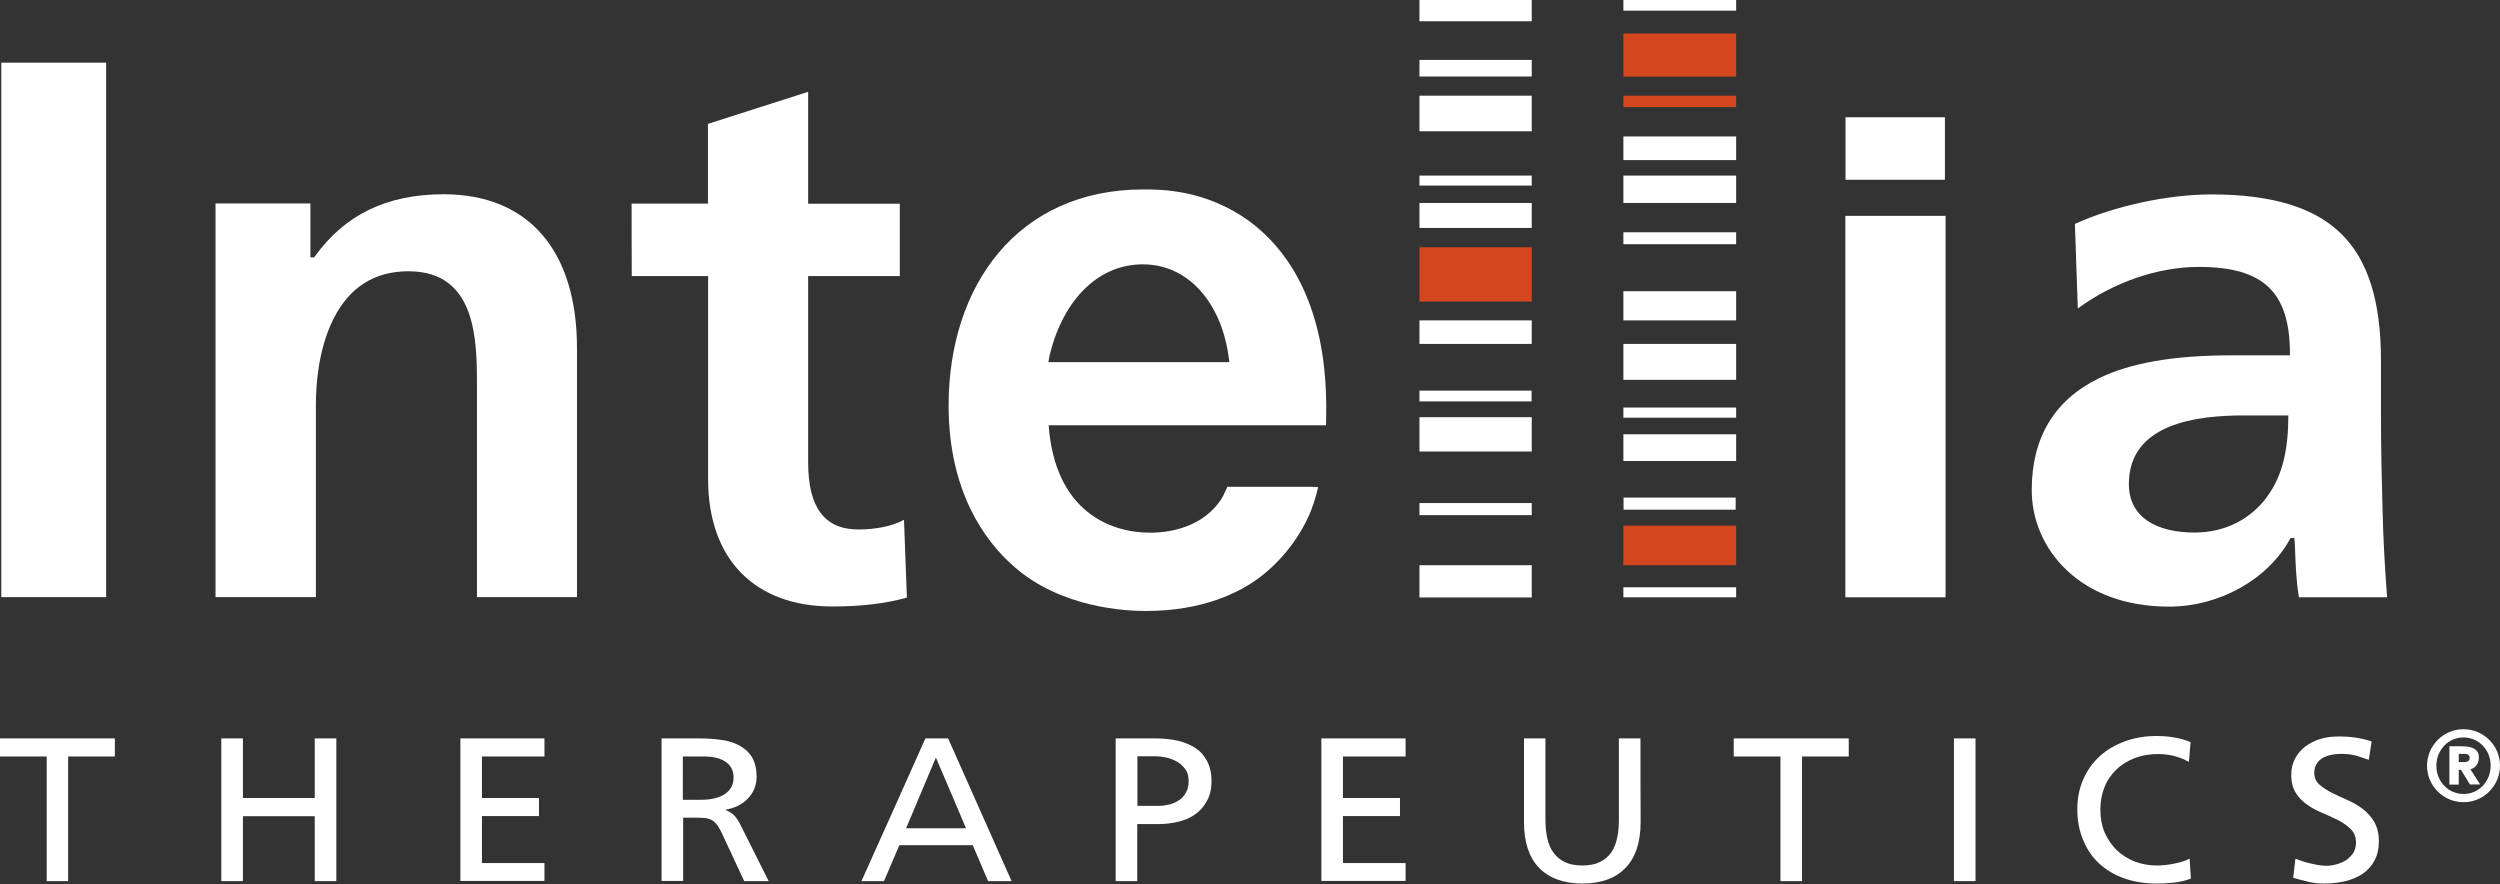 <svg version="1.2" xmlns="http://www.w3.org/2000/svg" viewBox="0 0 1552 549" width="1552" height="549">
	<rect x="0" y="0" width="1552" height="549" fill="#333333" stroke="none"/>
	<title>logo-white_r</title>
	<style>
		.s0 { fill: #ffffff } 
		.s1 { fill: #d3461e } 
	</style>
	<g>
		<g>
			<g>
				<g>
					<path class="s0" d="m29 469.6h-29v-11.2h71.3v11.2h-29v77.4h-13.3z"/>
					<path class="s0" d="m137.4 458.4h13.4v37h44.6v-37h13.4v88.6h-13.4v-40.3h-44.6v40.3h-13.4z"/>
					<path class="s0" d="m285.8 458.4h52.2v11.2h-38.8v25.8h35.4v11.2h-35.4v29.2h38.8v11.1h-52.2c0 0 0-88.6 0-88.5z"/>
					<path class="s0" d="m410.6 458.4h22.9c4.6 0 9 0.2 13.4 0.8 4.3 0.5 8.2 1.6 11.5 3.3 3.4 1.7 6.2 4.1 8.2 7.2 2 3.1 3.1 7.4 3.1 12.7 0 2.8-0.6 5.2-1.5 7.5-1 2.3-2.4 4.3-4.1 6-1.7 1.8-3.7 3.2-6.1 4.4-2.4 1.1-4.9 1.9-7.6 2.4v0.2c2.1 0.7 3.7 1.8 5 2.9 1.3 1.3 2.7 3.2 4.1 5.9l17.7 35.3h-15.2l-14.3-30.7c-1.1-2.1-2.1-3.8-3.2-5-1.1-1.2-2.2-2.1-3.4-2.6-1.3-0.5-2.6-0.9-4.1-0.9-1.5-0.1-3.1-0.2-4.9-0.2h-8v39.3h-13.4v-88.6zm13.3 38.1h11.4c6.4 0 11.4-1.3 14.9-3.7 3.5-2.4 5.2-5.8 5.2-10.1 0-4.1-1.5-7.3-4.7-9.6-3.2-2.3-7.8-3.5-13.9-3.5h-12.9z"/>
					<path class="s0" d="m574.5 458.4h14.1l39.4 88.6h-14.6l-9.5-22.3h-45.6l-9.5 22.3h-14c0 0 39.8-88.6 39.7-88.6zm6.5 11.9l-18.5 43.9h37.2c0 0-18.6-43.9-18.7-43.9z"/>
					<path class="s0" d="m692.6 458.4h24.5q7.2 0 13.5 1.3c4.2 0.9 7.9 2.4 11.1 4.4 3.2 2 5.7 4.7 7.5 8.1 1.9 3.4 2.9 7.6 2.9 12.7 0 5.1-1 9.1-2.9 12.4-1.8 3.4-4.3 6.2-7.3 8.3-3.1 2.2-6.6 3.6-10.6 4.6-4 0.9-8.1 1.4-12.2 1.4h-13.1v35.4h-13.4zm13.4 41.9h13.2c2.1 0 4.3-0.3 6.5-0.8 2.2-0.5 4.3-1.4 6-2.6 1.9-1.1 3.4-2.8 4.5-4.8 1.2-2 1.7-4.4 1.7-7.4 0-2.8-0.6-5.2-2-7.1-1.4-1.9-3.1-3.6-5.1-4.7-2.1-1.2-4.3-2.1-6.7-2.6-2.4-0.5-4.6-0.8-6.6-0.8h-11.4v30.8z"/>
					<path class="s0" d="m820.3 458.4h52.3v11.2h-38.9v25.8h35.4v11.2h-35.4v29.2h38.9v11.1h-52.3c0 0 0-88.6 0-88.5z"/>
					<path class="s0" d="m1018.5 510.3c0 12.5-3.1 22-9.4 28.5-6.3 6.5-15.2 9.7-26.8 9.7-11.6 0-20.5-3.3-26.8-9.7-6.3-6.5-9.4-16-9.4-28.5v-51.9h13.3v50.2c0 4.3 0.4 8.2 1.1 11.6 0.8 3.6 2 6.6 3.9 9.1 1.8 2.5 4.1 4.5 7.1 5.9 2.9 1.4 6.6 2.1 10.8 2.1 4.2 0 7.9-0.7 10.8-2.1 2.9-1.4 5.3-3.4 7.1-5.9q2.6-3.7 3.7-9.1c0.8-3.4 1.1-7.3 1.1-11.6v-50.2h13.4c0 0 0 51.9 0.1 51.9z"/>
					<path class="s0" d="m1105.3 469.6h-29v-11.2h71.4v11.2h-29v77.4h-13.4z"/>
					<path fill-rule="evenodd" class="s0" d="m1226.4 458.4v88.6h-13.4v-88.6z"/>
					<path class="s0" d="m1358.9 473c-5.9-3.3-12.3-4.9-19.2-4.9-5.4 0-10.2 0.9-14.7 2.6-4.4 1.8-8.2 4.1-11.3 7.2-3.2 3.1-5.7 6.7-7.3 11-1.7 4.2-2.5 8.9-2.5 13.8 0 5 0.9 10 2.7 14.2 1.9 4.2 4.4 7.9 7.6 11 3.2 3 6.9 5.3 11.2 7 4.3 1.6 8.8 2.4 13.6 2.4 1.7 0 3.5-0.1 5.3-0.3 1.9-0.2 3.7-0.5 5.6-0.9 1.8-0.3 3.5-0.8 5.2-1.3q2.5-0.8 4.2-1.8l0.8 12.4c-3.5 1.4-7.3 2.2-11.2 2.6-3.9 0.4-7.2 0.5-10 0.5-7.4 0-14.2-1.1-20.2-3.2-6.1-2.2-11.3-5.3-15.5-9.2q-6.5-6-10-14.7-3.6-8.5-3.6-19c0-7.1 1.3-13.1 3.7-18.6 2.5-5.7 5.9-10.4 10.3-14.4 4.4-4 9.6-7 15.6-9.2 6-2.2 12.6-3.3 19.7-3.3 3.7 0 7.3 0.3 10.7 0.9 3.5 0.5 6.9 1.5 10.3 2.9z"/>
					<path class="s0" d="m1470.5 471.7c-1.7-0.6-3.3-1.1-4.7-1.6-1.4-0.5-2.7-0.9-4-1.2-1.4-0.3-2.8-0.6-4.2-0.7q-2.1-0.2-4.6-0.2c-1.9 0-3.8 0.2-5.7 0.6-1.9 0.4-3.7 1-5.3 1.9-1.6 0.9-2.9 2.1-3.8 3.7-1 1.5-1.5 3.3-1.5 5.6 0 2.9 1 5.3 3 7.1 1.9 1.8 4.4 3.4 7.4 5 2.9 1.5 6.2 3 9.6 4.5 3.5 1.5 6.8 3.3 9.7 5.5 3 2.2 5.5 5 7.4 8.1 1.9 3.3 3 7.3 3 12.1 0 4.8-0.9 8.8-2.7 12.1q-2.7 5-7.3 8.2c-3.1 2.1-6.7 3.6-11 4.7-4.1 0.9-8.4 1.4-13.1 1.4-3.3 0-6.5-0.3-9.7-1.1-3.2-0.7-6.3-1.6-9.4-2.5l1.4-11.8c1.1 0.4 2.5 0.9 3.9 1.4 1.5 0.5 3.2 1 4.9 1.4 1.7 0.4 3.4 0.8 5.2 1.1 1.8 0.3 3.6 0.5 5.2 0.5 1.9 0 4-0.3 6.1-0.9 2.2-0.5 4.1-1.4 6-2.5 1.8-1.2 3.2-2.6 4.5-4.4q1.8-2.8 1.8-6.7c0-3.3-1-5.9-3-8-2-2.1-4.4-3.8-7.4-5.5-3-1.5-6.3-3-9.7-4.5-3.5-1.4-6.8-3.1-9.7-5.1-3-2-5.5-4.4-7.4-7.4-1.9-2.9-3-6.7-3-11.3 0-3.9 0.8-7.3 2.4-10.3 1.6-3 3.7-5.5 6.4-7.5 2.6-2 5.8-3.6 9.4-4.7 3.6-1.1 7.6-1.5 11.8-1.5 3.1 0 6.4 0.2 9.9 0.7 3.5 0.5 6.8 1.3 10 2.4l-1.8 11.7z"/>
				</g>
				<path fill-rule="evenodd" class="s1" d="m950.9 153.5v33.7h-69.7v-33.7z"/>
				<path fill-rule="evenodd" class="s1" d="m1077.8 20.8v26.8h-70v-26.8z"/>
				<path fill-rule="evenodd" class="s1" d="m1077.8 59.4v7.1h-70v-7.1z"/>
				<path fill-rule="evenodd" class="s1" d="m1077.8 326.3v24.6h-70v-24.6z"/>
			</g>
			<g>
				<path class="s0" d="m0.8 370.7h65.1v-331.8h-65.1v331.9z"/>
				<path class="s0" d="m296 370.7h62.2v-154.4c0-60.8-30.1-95.7-82.8-95.7-35.3 0-61.4 12.7-80.1 38.8l-0.3 0.4h-2.3v-33.5h-58.9v244.4h62.3v-119.6c0-11.7 1.4-34.2 10.9-53.1 9.9-19.7 25.5-29.6 46.5-29.6 42.6 0 42.6 43.2 42.6 71.7v130.6z"/>
				<path class="s0" d="m392.2 171.4h47.4v126.2c0 49.4 28.8 78.9 77 78.9 18.2 0 33-1.8 46.4-5.5l-1.8-48.3c-6.8 3.8-17.2 6-28.3 6-21 0-31.2-13.6-31.2-41.6v-115.7h56.9v-44.9h-56.9v-69.5l-62.2 19.9v49.5h-47.4c0 0 0 45 0.1 45z"/>
				<path fill-rule="evenodd" class="s0" d="m1207.8 134v236.8h-62.2v-236.8z"/>
				<path class="s0" d="m1479.1 316.7c-0.5-18.2-1-36.9-1-61.6v-31.6c0-36.5-8.1-62.2-24.7-78.4-16.7-16.4-43.1-24.4-80.6-24.4-27.1 0-60.3 7.2-84.7 18.3l1.8 52.5c22.4-16.4 49.8-25.8 75.2-25.8 40.1 0 56.5 15.6 56.5 54v0.9h-36.4c-35.8 0-62.8 4.7-82.3 14.3-27.6 13.5-41.6 36.9-41.6 69.4 0 35.9 29.3 72.3 85.2 72.3 31.3 0 61.5-16.9 75.2-42.1l0.3-0.5h2.4v0.8c0.2 1.9 0.3 4.3 0.4 7.1 0.3 8.2 0.7 19.4 2.4 28.9h54.7c-1.5-20.2-2.4-36.9-2.8-54.1zm-71.8-8.1c-10.1 13.4-25.4 22-45 22-23 0-40.7-9.1-40.7-30.1 0-37.8 42.6-42.6 71.3-42.6h27.7c0 19.2-2.9 36.8-13.4 50.7z"/>
				<path fill-rule="evenodd" class="s0" d="m950.9 126v15.5h-69.7v-15.5z"/>
				<path fill-rule="evenodd" class="s0" d="m950.9 198.9v14.6h-69.7v-14.6z"/>
				<path fill-rule="evenodd" class="s0" d="m950.9 59.4v22.1h-69.7v-22.1z"/>
				<path fill-rule="evenodd" class="s0" d="m950.9 350.9v20h-69.7v-20z"/>
				<path fill-rule="evenodd" class="s0" d="m950.9 0v13.2h-69.7v-13.2z"/>
				<path fill-rule="evenodd" class="s0" d="m950.9 109v6.2h-69.7v-6.2z"/>
				<path fill-rule="evenodd" class="s0" d="m950.8 242.5v6.7h-69.6v-6.7z"/>
				<path fill-rule="evenodd" class="s0" d="m950.9 37.2v10.3h-69.7v-10.3z"/>
				<path fill-rule="evenodd" class="s0" d="m950.9 259v21.3h-69.7v-21.3z"/>
				<path fill-rule="evenodd" class="s0" d="m950.9 312.3v7.5h-69.7v-7.5z"/>
				<path fill-rule="evenodd" class="s0" d="m1077.5 308.9v7.5h-69.6v-7.5z"/>
				<path class="s0" d="m761.9 302.3c-1.3 2.5-2.4 6.9-7.7 12.7-13.8 15.3-35 15.7-40.4 15.7-23.7 0-58.8-12.5-62.8-66.7h172.2c0-14.3 5-88.3-48.3-127.2-26.6-18.8-52.8-19.2-65.1-19.2-78.4 0-120.9 60.1-120.9 134.1 0 53.7 22.7 84.2 40 99.5 29.6 26.6 71.1 28.1 82.4 28.1 36 0 58.6-11.8 70.5-20.7 13.8-10.3 25.6-25.6 32-41.4 2.5-6.4 4-12.4 4.5-14.8l-4.4-0.2h-52.1zm-110.7-79.8c7.3-33.5 28.7-58.4 58.2-58.4 29.4 0 49.4 25.4 53.5 58.6l0.3 2.1h-112.4l0.5-2.3z"/>
				<path fill-rule="evenodd" class="s0" d="m1077.8 269.6v16.6h-70v-16.6z"/>
				<path fill-rule="evenodd" class="s0" d="m1077.8 84.7v14.7h-70v-14.7z"/>
				<path fill-rule="evenodd" class="s0" d="m1077.8 0v6.6h-70v-6.6z"/>
				<path fill-rule="evenodd" class="s0" d="m1077.8 253v6.3h-70v-6.3z"/>
				<path fill-rule="evenodd" class="s0" d="m1077.8 213.5v22.3h-70v-22.3z"/>
				<path fill-rule="evenodd" class="s0" d="m1077.8 109v17h-70v-17z"/>
				<path fill-rule="evenodd" class="s0" d="m1077.8 364.6v6.2h-70v-6.2z"/>
				<path fill-rule="evenodd" class="s0" d="m1077.8 180.8v18.1h-70v-18.1z"/>
				<path fill-rule="evenodd" class="s0" d="m1077.8 144.2v7.4h-70v-7.4z"/>
			</g>
		</g>
		<path fill-rule="evenodd" class="s0" d="m1207.4 72.8v38.8h-61.7v-38.8z"/>
	</g>
	<path class="s0" d="m1529.3 452.7c12.5 0 22.7 10.1 22.7 22.6 0 12.5-10.1 22.7-22.6 22.7-12.5 0-22.7-10.1-22.7-22.6 0-12.5 10.1-22.7 22.6-22.7zm0.1 40.2c9.4 0 16.8-7.7 16.8-17.6 0-9.8-7.4-17.5-16.9-17.5-9.4 0-16.8 7.8-16.8 17.6 0 9.8 7.4 17.5 16.9 17.5zm-8.8-29.6h7.6c5.5 0 10.7 1.2 10.7 6.9 0 4.3-2.8 7-5.3 7.3l6.1 9.5h-6.4l-5.5-9.1h-1.4v9.2h-5.8c0 0 0-23.7 0-23.8zm5.8 9.8h2.9c1.5 0 3.9-0.1 3.9-2.6 0-2.4-2.4-2.6-3.9-2.5h-2.9z"/>
</svg>